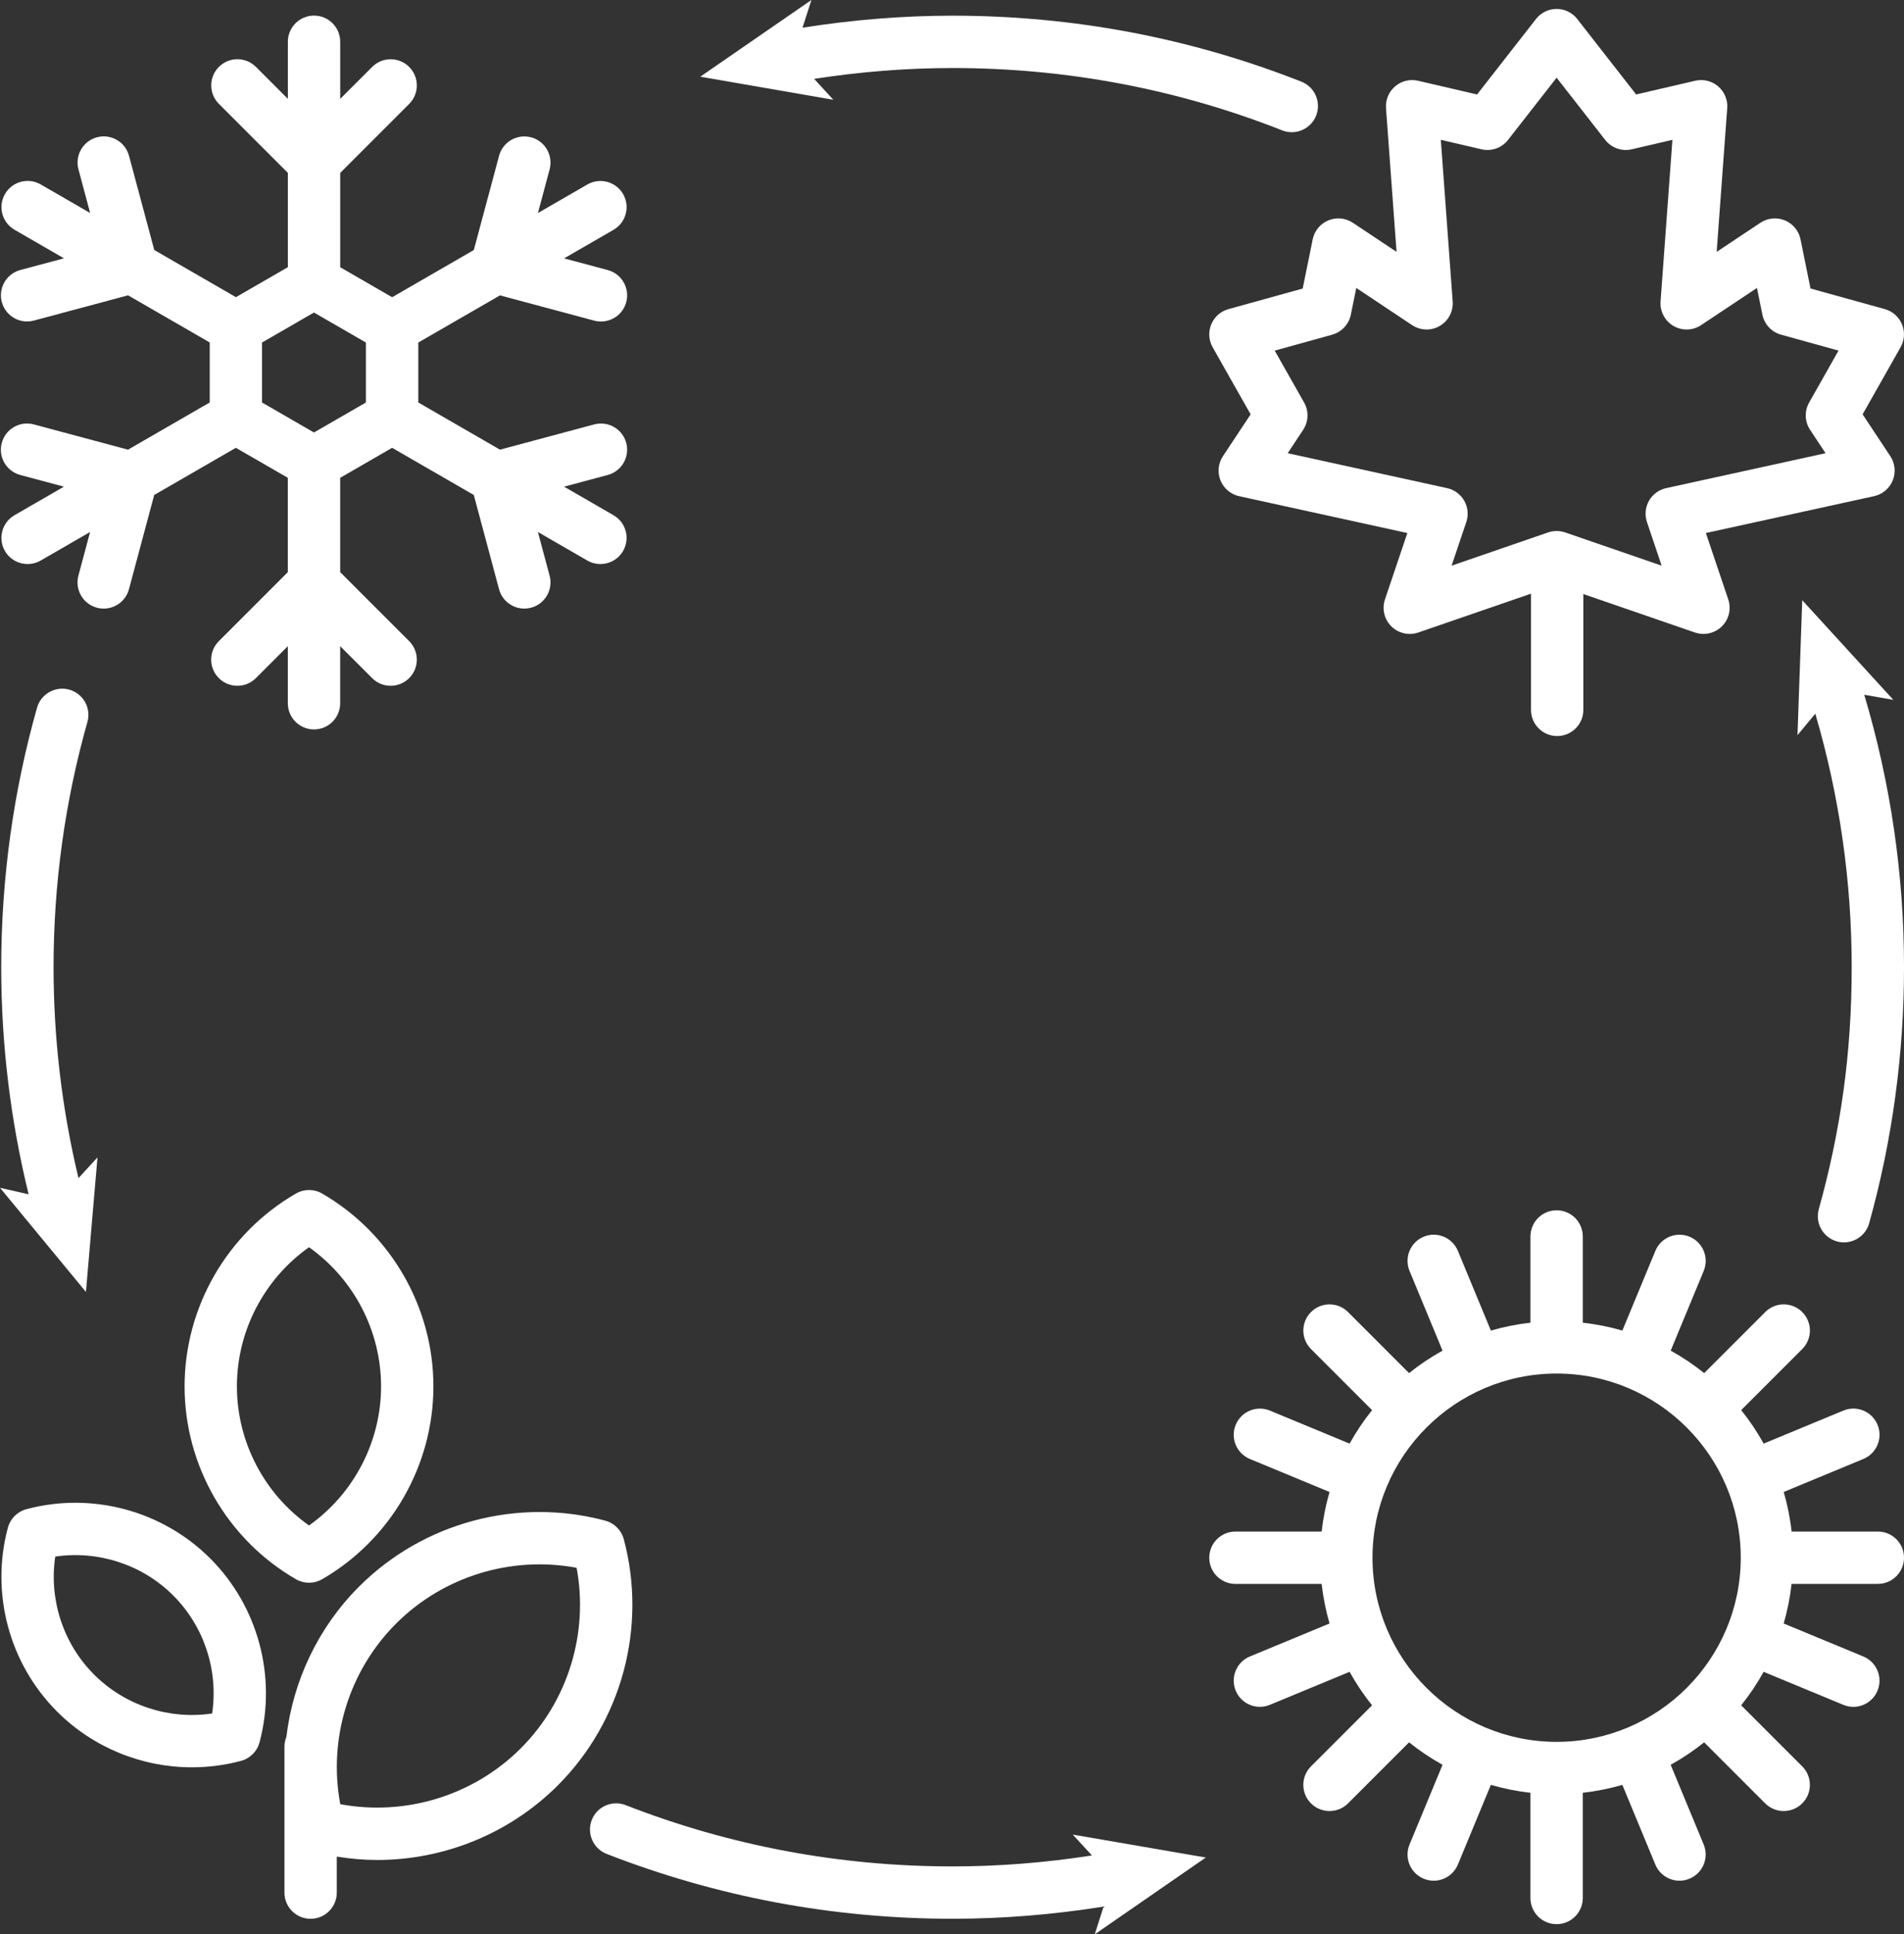 <?xml version="1.0" encoding="UTF-8"?><svg id="Layer_2" xmlns="http://www.w3.org/2000/svg" viewBox="0 0 1091.34 1108.55"><rect x="0" y="0" width="1091.34" height="1108.55" fill="#333333" stroke="none"/><defs><style>.cls-1{fill:#fff;}</style></defs><g id="Layer_1-2"><path class="cls-1" d="M120.19,230.67l-46.81,27.03-54-14.47c-8-2.14-16.23,2.6-18.37,10.61-2.14,8,2.6,16.23,10.61,18.37l25.02,6.7-28.33,16.36c-7.17,4.14-9.63,13.32-5.49,20.49,2.78,4.81,7.82,7.5,13,7.5,2.54,0,5.12-.65,7.49-2.01l28.33-16.36-6.7,25.02c-2.14,8,2.61,16.23,10.61,18.37,1.3.35,2.6.51,3.89.51,6.62,0,12.69-4.42,14.48-11.12l14.47-54,46.81-27.03,29.77,17.19v54.06l-39.53,39.53c-5.86,5.86-5.86,15.35,0,21.21,2.93,2.93,6.77,4.39,10.61,4.39s7.68-1.46,10.61-4.39l18.32-18.32v32.72c0,8.29,6.71,15,15,15s15-6.71,15-15v-32.72l18.32,18.32c2.93,2.93,6.77,4.39,10.61,4.39s7.68-1.46,10.61-4.39c5.86-5.86,5.86-15.35,0-21.21l-39.53-39.53v-54.06l29.77-17.19,46.81,27.03,14.47,54c1.8,6.7,7.86,11.12,14.48,11.12,1.28,0,2.59-.17,3.89-.51,8-2.14,12.75-10.37,10.61-18.37l-6.7-25.02,28.33,16.36c2.36,1.37,4.94,2.01,7.49,2.01,5.19,0,10.23-2.69,13-7.5,4.14-7.17,1.68-16.35-5.49-20.49l-28.33-16.36,25.02-6.7c8-2.14,12.75-10.37,10.61-18.37-2.14-8-10.36-12.73-18.37-10.61l-54,14.47-46.81-27.03v-34.37l46.81-27.02,54.01,14.47c1.3.35,2.61.51,3.89.51,6.62,0,12.69-4.42,14.48-11.12,2.14-8-2.61-16.23-10.61-18.37l-25.02-6.7,28.33-16.36c7.17-4.14,9.63-13.32,5.49-20.49-4.14-7.18-13.32-9.64-20.49-5.49l-28.33,16.36,6.7-25.02c2.14-8-2.6-16.23-10.61-18.37-8.01-2.13-16.23,2.6-18.37,10.61l-14.47,54-46.81,27.03-29.77-17.19v-54.05l39.53-39.53c5.86-5.86,5.86-15.36,0-21.21-5.86-5.86-15.36-5.86-21.21,0l-18.32,18.32V23.94c0-8.29-6.71-15-15-15s-15,6.71-15,15v32.71l-18.32-18.32c-5.86-5.85-15.35-5.86-21.21,0s-5.86,15.35,0,21.21l39.53,39.53v54.05l-29.77,17.19-46.81-27.03-14.47-54c-2.14-8-10.36-12.74-18.37-10.61-8,2.14-12.75,10.37-10.61,18.37l6.7,25.02-28.33-16.36c-7.18-4.15-16.36-1.68-20.49,5.49-4.14,7.17-1.68,16.35,5.49,20.49l28.33,16.36-25.02,6.7c-8,2.14-12.75,10.37-10.61,18.37,1.8,6.7,7.86,11.12,14.48,11.12,1.28,0,2.59-.17,3.89-.51l54-14.47,46.81,27.02v34.37ZM150.19,196.3l29.77-17.19,29.77,17.19v34.37l-29.77,17.19-29.77-17.19v-34.37Z"/><path class="cls-1" d="M1076.34,907.72c8.29,0,15-6.71,15-15s-6.71-15-15-15h-49.42c-.86-7.78-2.4-15.35-4.52-22.68l45.66-18.92c7.66-3.17,11.29-11.94,8.12-19.6-3.17-7.66-11.96-11.3-19.6-8.12l-45.68,18.92c-3.75-6.77-8.07-13.19-12.88-19.19l34.99-34.99c5.86-5.86,5.86-15.35,0-21.21-5.85-5.86-15.36-5.86-21.21,0l-34.99,34.99c-6.01-4.81-12.42-9.13-19.19-12.88l18.92-45.68c3.17-7.65-.46-16.43-8.12-19.6-7.63-3.18-16.43.46-19.6,8.12l-18.91,45.67c-7.33-2.13-14.9-3.66-22.68-4.52v-49.42c0-8.29-6.71-15-15-15s-15,6.71-15,15v49.42c-7.78.86-15.36,2.4-22.68,4.52l-18.91-45.67c-3.17-7.66-11.95-11.3-19.6-8.12-7.66,3.17-11.29,11.94-8.12,19.6l18.92,45.68c-6.77,3.75-13.19,8.07-19.19,12.88l-34.99-34.99c-5.86-5.86-15.36-5.86-21.21,0-5.86,5.86-5.86,15.36,0,21.21l35,35c-4.81,6-9.13,12.42-12.88,19.19l-45.68-18.92c-7.64-3.17-16.42.47-19.6,8.12-3.17,7.65.46,16.43,8.12,19.6l45.66,18.92c-2.13,7.33-3.66,14.9-4.52,22.68h-49.42c-8.29,0-15,6.71-15,15s6.71,15,15,15h49.42c.86,7.78,2.4,15.35,4.52,22.68l-45.66,18.91c-7.66,3.17-11.29,11.94-8.12,19.6,2.39,5.78,7.98,9.26,13.86,9.26,1.91,0,3.86-.37,5.73-1.15l45.68-18.92c3.75,6.77,8.07,13.19,12.88,19.19l-35,35c-5.86,5.86-5.86,15.35,0,21.21,2.93,2.93,6.77,4.39,10.61,4.39s7.68-1.46,10.61-4.39l34.99-34.99c6,4.81,12.42,9.13,19.19,12.88l-18.92,45.68c-3.17,7.65.46,16.43,8.12,19.6,1.88.78,3.82,1.15,5.73,1.15,5.89,0,11.47-3.49,13.86-9.26l18.91-45.66c7.33,2.13,14.9,3.66,22.68,4.52v60.3c0,8.29,6.71,15,15,15s15-6.71,15-15v-10.85s0-.02,0-.03v-49.42c7.78-.86,15.35-2.4,22.68-4.52l18.91,45.66c2.39,5.78,7.98,9.26,13.86,9.26,1.91,0,3.86-.37,5.73-1.15,7.66-3.17,11.29-11.94,8.12-19.6l-18.92-45.68c6.78-3.75,13.19-8.07,19.19-12.88l34.99,34.99c2.93,2.93,6.77,4.39,10.61,4.39s7.68-1.46,10.61-4.39c5.86-5.86,5.86-15.35,0-21.21l-34.99-34.99c4.81-6.01,9.13-12.42,12.88-19.19l45.68,18.92c1.88.78,3.82,1.15,5.73,1.15,5.89,0,11.47-3.49,13.86-9.26,3.17-7.65-.46-16.43-8.12-19.6l-45.66-18.91c2.13-7.33,3.66-14.9,4.52-22.68h49.42ZM892.25,998.25s-.01,0-.02,0c0,0-.01,0-.02,0-58.18-.01-105.52-47.35-105.52-105.54s47.34-105.54,105.54-105.54,105.54,47.34,105.54,105.54-47.33,105.53-105.52,105.54Z"/><path class="cls-1" d="M357.54,882.11c-1.39-5.18-5.43-9.23-10.61-10.62-50.27-13.48-104.34.99-141.12,37.78-23.5,23.49-37.84,54.05-41.66,86.16-.7,1.74-1.11,3.63-1.11,5.62v83.6c0,8.29,6.71,15,15,15s15-6.71,15-15v-20.64c7.7,1.24,15.44,1.93,23.16,1.93,38.31,0,75.83-15.06,103.52-42.74h0c36.75-36.75,51.25-90.81,37.83-141.07ZM298.5,1001.96c-27.11,27.1-66.08,38.97-103.46,32.01-7-37.4,4.85-76.36,31.98-103.49,27.13-27.13,66.09-38.98,103.49-31.98,6.96,37.4-4.9,76.36-32.01,103.46Z"/><path class="cls-1" d="M120.51,893.15c-27.45-27.45-67.83-38.26-105.37-28.25-5.18,1.39-9.23,5.43-10.62,10.61-10.07,37.54.74,77.94,28.22,105.41,20.68,20.68,48.68,31.92,77.28,31.92,9.4,0,18.86-1.21,28.14-3.7,5.18-1.39,9.23-5.44,10.61-10.62,10.02-37.54-.81-77.92-28.26-105.37h0ZM121.6,981.99c-24.59,3.66-49.85-4.49-67.65-22.28-17.79-17.79-25.94-43.05-22.28-67.64,24.58-3.62,49.85,4.52,67.63,22.3,17.77,17.77,25.94,43.03,22.3,67.62Z"/><path class="cls-1" d="M184.65,684.01c-4.64-2.68-10.36-2.69-15.01,0-39.38,22.72-63.84,65.07-63.84,110.52s24.46,87.79,63.84,110.52c2.32,1.34,4.91,2.01,7.5,2.01s5.19-.67,7.51-2.02c39.34-22.76,63.77-65.1,63.77-110.51s-24.44-87.74-63.77-110.51ZM177.12,874.24c-25.69-18.16-41.33-47.95-41.33-79.73s15.64-61.57,41.33-79.73c25.67,18.19,41.3,47.98,41.3,79.73s-15.62,61.54-41.29,79.73Z"/><path class="cls-1" d="M746.7,165.36l-42.58,11.8c-4.45,1.23-8.09,4.45-9.85,8.72-1.77,4.27-1.47,9.11.8,13.13l21.77,38.46-15.87,23.95c-2.73,4.12-3.26,9.33-1.4,13.92,1.86,4.58,5.86,7.96,10.69,9.02l96.41,21.12-12.83,38.04c-1.83,5.42-.41,11.41,3.64,15.43,2.86,2.84,6.67,4.36,10.57,4.36,1.63,0,3.28-.27,4.88-.82l64.61-22.26v66.59c0,8.29,6.71,15,15,15s15-6.71,15-15v-66.37l63.96,22.03c5.41,1.86,11.4.49,15.46-3.54s5.47-10.01,3.64-15.43l-12.83-38.04,96.42-21.12c4.83-1.06,8.83-4.43,10.69-9.02,1.86-4.59,1.34-9.79-1.4-13.92l-15.87-23.96,21.77-38.46c2.27-4.02,2.57-8.86.8-13.13-1.77-4.27-5.4-7.48-9.85-8.72l-42.59-11.8-5.71-28.16c-.99-4.9-4.36-8.97-8.97-10.88-4.61-1.9-9.88-1.39-14.04,1.37l-25.06,16.68,6.05-82.36c.35-4.75-1.58-9.39-5.21-12.5-3.62-3.1-8.5-4.29-13.15-3.21l-33.84,7.86-33.77-43.25c-2.84-3.64-7.2-5.77-11.82-5.77s-8.98,2.13-11.82,5.77l-33.77,43.25-33.84-7.86c-4.65-1.08-9.53.11-13.15,3.21-3.62,3.1-5.55,7.74-5.21,12.5l6.05,82.36-25.06-16.68c-4.16-2.77-9.43-3.28-14.04-1.37-4.61,1.91-7.98,5.99-8.97,10.88l-5.72,28.16ZM763.58,191.81c5.44-1.51,9.57-5.94,10.7-11.47l3.11-15.32,32,21.3c4.77,3.17,10.93,3.35,15.87.47,4.95-2.89,7.81-8.34,7.39-14.05l-6.8-92.6,23.32,5.42c5.69,1.32,11.62-.78,15.21-5.38l27.84-35.65,27.84,35.65c3.59,4.6,9.52,6.71,15.22,5.38l23.32-5.42-6.8,92.6c-.42,5.71,2.45,11.16,7.39,14.05,4.95,2.88,11.1,2.71,15.87-.47l32-21.3,3.11,15.31c1.12,5.53,5.26,9.97,10.7,11.47l32.94,9.13-16.84,29.75c-2.78,4.91-2.57,10.97.55,15.67l8.86,13.38-91.38,20.02c-4.16.91-7.74,3.55-9.84,7.26-2.1,3.71-2.52,8.14-1.16,12.18l8.43,25-55.32-19.06c-3.17-1.09-6.6-1.09-9.77,0l-55.32,19.06,8.43-25c1.36-4.04.94-8.47-1.16-12.18-2.1-3.71-5.68-6.35-9.84-7.26l-91.38-20.02,8.86-13.37c3.12-4.71,3.33-10.76.55-15.67l-16.84-29.75,32.94-9.13Z"/><path class="cls-1" d="M466.64,45.2c26.14-4.04,52.76-6.21,79.38-6.21,65.21,0,128.77,12.02,188.9,35.72,1.81.71,3.67,1.05,5.5,1.05,5.98,0,11.63-3.6,13.96-9.5,3.04-7.71-.75-16.42-8.45-19.46-63.65-25.09-130.91-37.81-199.9-37.81-28.85,0-57.72,2.41-86.04,6.89l5.09-15.88-63.69,43.95,76.25,13.22-10.99-11.98Z"/><path class="cls-1" d="M55.88,663.29l-10.89,11.87c-9.46-39.38-14.29-79.97-14.29-120.85,0-47.75,6.53-95.04,19.4-140.55,2.25-7.97-2.38-16.26-10.35-18.52-7.96-2.24-16.27,2.38-18.52,10.35C7.6,453.76.7,503.8.7,554.31c0,44.03,5.32,87.74,15.7,130.14l-16.4-3.73,49.26,59.68,6.62-77.1Z"/><path class="cls-1" d="M625.88,1063.35c-26.3,4.09-53.08,6.28-79.87,6.28-64.67,0-127.72-11.82-187.39-35.12-7.72-3.02-16.41.79-19.43,8.51-3.01,7.72.8,16.41,8.51,19.43,63.17,24.67,129.89,37.18,198.31,37.18,29.03,0,58.06-2.43,86.55-6.97l-5.07,15.89,63.65-44.01-76.26-13.15,11,11.97Z"/><path class="cls-1" d="M1052.9,711.45c1.35.38,2.7.55,4.04.55,6.57,0,12.59-4.34,14.44-10.97,13.25-47.53,19.97-96.9,19.97-146.72,0-53.22-7.73-105.67-22.79-156.15l16.66,2.92-52.21-57.11-2.72,77.34,10.21-12.32c13.79,47.01,20.86,95.81,20.86,145.33s-6.35,93.75-18.86,138.66c-2.22,7.98,2.44,16.25,10.42,18.48Z"/></g></svg>